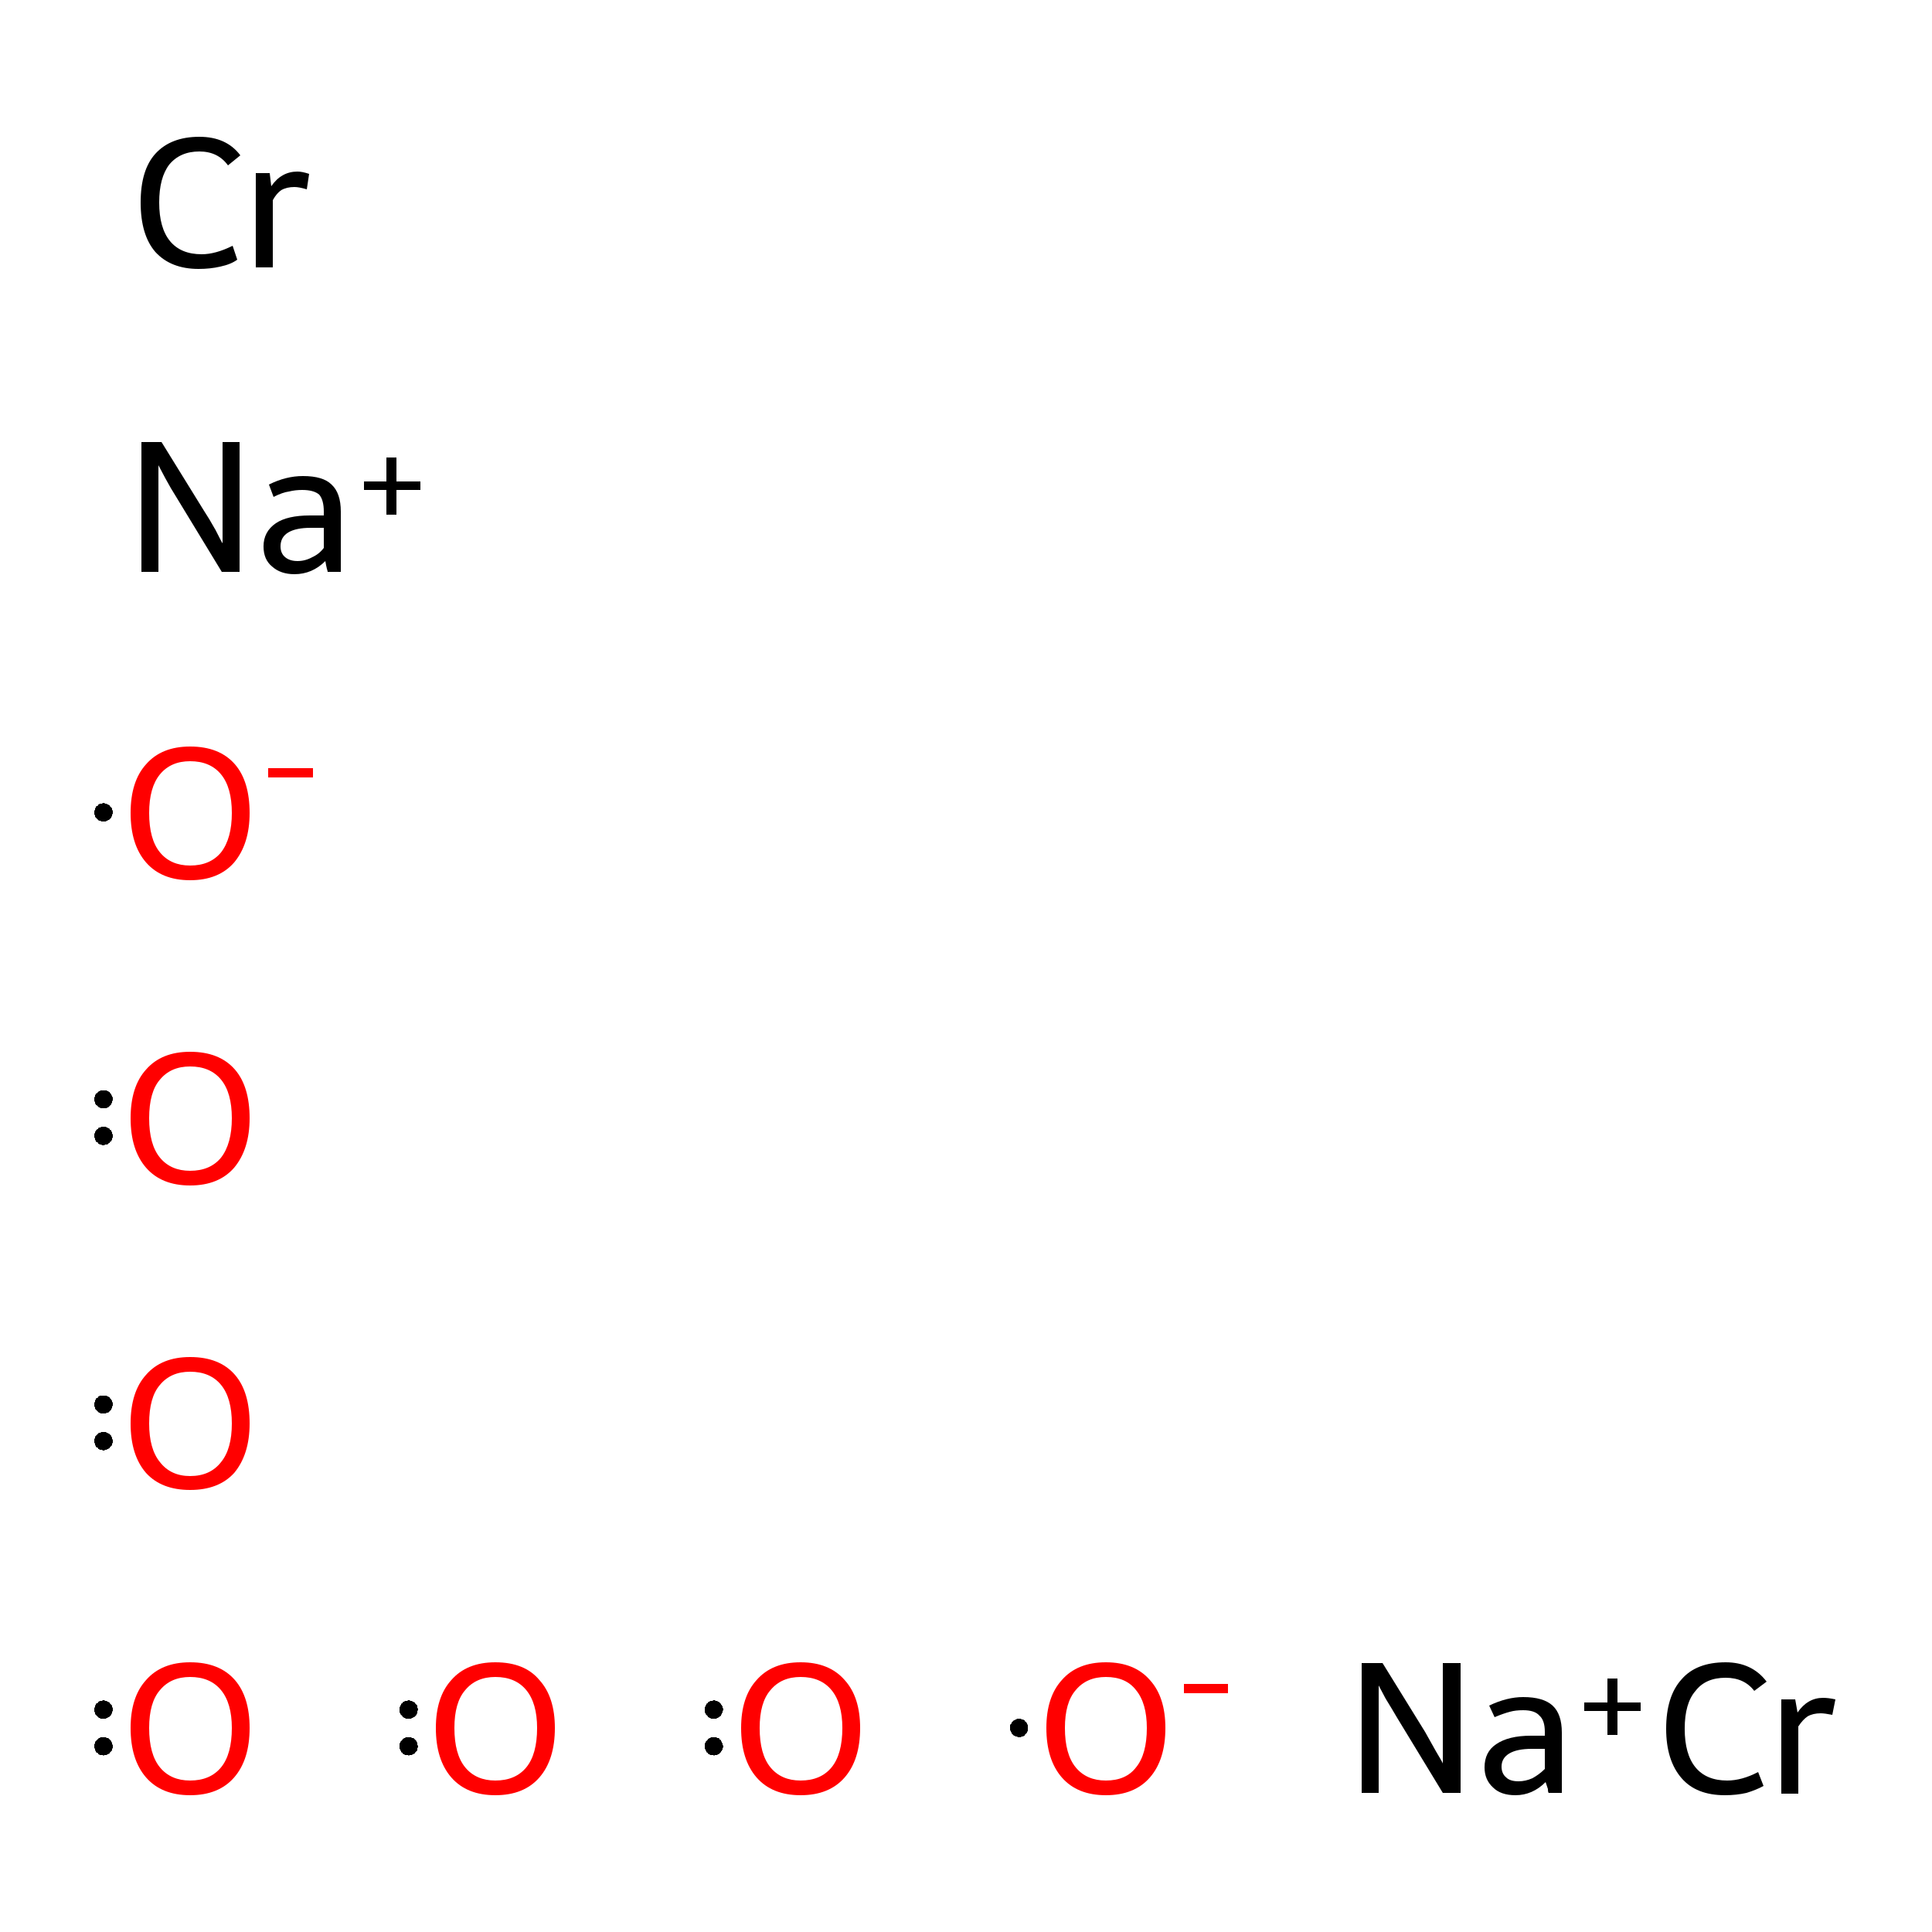 <?xml version='1.0' encoding='iso-8859-1'?>
<svg version='1.1' baseProfile='full'
              xmlns='http://www.w3.org/2000/svg'
                      xmlns:rdkit='http://www.rdkit.org/xml'
                      xmlns:xlink='http://www.w3.org/1999/xlink'
                  xml:space='preserve'
width='250px' height='250px' viewBox='0 0 250 250'>
<!-- END OF HEADER -->
<rect style='opacity:1.0;fill:#FFFFFF;stroke:none' width='250.0' height='250.0' x='0.0' y='0.0'> </rect>
<path class='atom-0' d='M 215.6 223.7
Q 215.6 219.5, 217.6 217.3
Q 219.5 215.1, 223.3 215.1
Q 226.7 215.1, 228.6 217.6
L 227.0 218.8
Q 225.7 217.1, 223.3 217.1
Q 220.7 217.1, 219.4 218.8
Q 218.0 220.4, 218.0 223.7
Q 218.0 227.0, 219.4 228.7
Q 220.8 230.4, 223.5 230.4
Q 225.4 230.4, 227.5 229.3
L 228.2 231.1
Q 227.3 231.6, 226.0 232.0
Q 224.7 232.3, 223.2 232.3
Q 219.5 232.3, 217.6 230.1
Q 215.6 227.8, 215.6 223.7
' fill='#000000'/>
<path class='atom-0' d='M 232.3 219.9
L 232.6 221.6
Q 233.9 219.7, 235.9 219.7
Q 236.6 219.7, 237.5 219.9
L 237.1 221.9
Q 236.1 221.7, 235.6 221.7
Q 234.6 221.7, 233.9 222.1
Q 233.3 222.5, 232.7 223.4
L 232.7 232.1
L 230.5 232.1
L 230.5 219.9
L 232.3 219.9
' fill='#000000'/>
<path class='atom-1' d='M 18.2 26.2
Q 18.2 22.0, 20.1 19.9
Q 22.1 17.7, 25.8 17.7
Q 29.3 17.7, 31.1 20.1
L 29.5 21.4
Q 28.2 19.6, 25.8 19.6
Q 23.3 19.6, 21.9 21.3
Q 20.6 23.0, 20.6 26.2
Q 20.6 29.5, 22.0 31.2
Q 23.4 32.9, 26.1 32.9
Q 27.9 32.9, 30.1 31.8
L 30.7 33.6
Q 29.9 34.2, 28.5 34.5
Q 27.2 34.8, 25.7 34.8
Q 22.1 34.8, 20.1 32.6
Q 18.2 30.4, 18.2 26.2
' fill='#000000'/>
<path class='atom-1' d='M 34.9 22.4
L 35.1 24.1
Q 36.4 22.2, 38.5 22.2
Q 39.1 22.2, 40.0 22.5
L 39.7 24.5
Q 38.7 24.2, 38.1 24.2
Q 37.1 24.2, 36.4 24.6
Q 35.8 25.0, 35.3 25.9
L 35.3 34.6
L 33.1 34.6
L 33.1 22.4
L 34.9 22.4
' fill='#000000'/>
<path class='atom-2' d='M 178.9 215.2
L 184.4 224.1
Q 184.9 225.0, 185.8 226.6
Q 186.7 228.1, 186.7 228.2
L 186.7 215.2
L 189.0 215.2
L 189.0 232.0
L 186.7 232.0
L 180.8 222.3
Q 180.1 221.1, 179.3 219.8
Q 178.6 218.5, 178.4 218.1
L 178.4 232.0
L 176.2 232.0
L 176.2 215.2
L 178.9 215.2
' fill='#000000'/>
<path class='atom-2' d='M 192.1 228.7
Q 192.1 226.7, 193.6 225.7
Q 195.2 224.6, 198.1 224.6
L 199.9 224.6
L 199.9 224.1
Q 199.9 222.6, 199.2 222.0
Q 198.6 221.3, 197.1 221.3
Q 196.1 221.3, 195.4 221.5
Q 194.6 221.7, 193.4 222.2
L 192.7 220.7
Q 195.0 219.6, 197.1 219.6
Q 199.7 219.6, 200.9 220.7
Q 202.1 221.8, 202.1 224.2
L 202.1 232.0
L 200.4 232.0
Q 200.3 231.9, 200.3 231.5
Q 200.2 231.2, 200.0 230.6
Q 198.3 232.3, 196.1 232.3
Q 194.2 232.3, 193.2 231.3
Q 192.1 230.3, 192.1 228.7
M 194.3 228.6
Q 194.3 229.5, 194.9 230.0
Q 195.4 230.5, 196.5 230.5
Q 197.4 230.5, 198.3 230.1
Q 199.2 229.6, 199.9 228.9
L 199.9 226.3
L 198.2 226.3
Q 196.3 226.3, 195.3 226.9
Q 194.3 227.5, 194.3 228.6
' fill='#000000'/>
<path class='atom-2' d='M 205.0 220.3
L 208.0 220.3
L 208.0 217.2
L 209.3 217.2
L 209.3 220.3
L 212.3 220.3
L 212.3 221.4
L 209.3 221.4
L 209.3 224.5
L 208.0 224.5
L 208.0 221.4
L 205.0 221.4
L 205.0 220.3
' fill='#000000'/>
<path class='atom-3' d='M 20.9 57.2
L 26.4 66.1
Q 27.0 67.0, 27.9 68.6
Q 28.7 70.2, 28.8 70.3
L 28.8 57.2
L 31.0 57.2
L 31.0 74.0
L 28.7 74.0
L 22.8 64.3
Q 22.1 63.2, 21.4 61.9
Q 20.7 60.6, 20.5 60.2
L 20.5 74.0
L 18.3 74.0
L 18.3 57.2
L 20.9 57.2
' fill='#000000'/>
<path class='atom-3' d='M 34.1 70.7
Q 34.1 68.8, 35.7 67.7
Q 37.2 66.7, 40.1 66.7
L 41.9 66.7
L 41.9 66.2
Q 41.9 64.7, 41.3 64.0
Q 40.6 63.4, 39.1 63.4
Q 38.2 63.4, 37.4 63.6
Q 36.6 63.7, 35.4 64.3
L 34.8 62.7
Q 37.0 61.6, 39.2 61.6
Q 41.8 61.6, 42.9 62.7
Q 44.1 63.8, 44.1 66.2
L 44.1 74.0
L 42.4 74.0
Q 42.4 73.9, 42.3 73.6
Q 42.2 73.2, 42.1 72.6
Q 40.4 74.3, 38.1 74.3
Q 36.3 74.3, 35.2 73.3
Q 34.1 72.4, 34.1 70.7
M 36.3 70.7
Q 36.3 71.6, 36.9 72.1
Q 37.5 72.6, 38.5 72.6
Q 39.5 72.6, 40.4 72.1
Q 41.3 71.7, 41.9 70.9
L 41.9 68.3
L 40.2 68.3
Q 38.3 68.3, 37.3 68.9
Q 36.3 69.5, 36.3 70.7
' fill='#000000'/>
<path class='atom-3' d='M 47.1 62.3
L 50.0 62.3
L 50.0 59.2
L 51.3 59.2
L 51.3 62.3
L 54.4 62.3
L 54.4 63.4
L 51.3 63.4
L 51.3 66.6
L 50.0 66.6
L 50.0 63.4
L 47.1 63.4
L 47.1 62.3
' fill='#000000'/>
<path class='atom-4' d='M 16.9 223.6
Q 16.9 219.6, 18.9 217.4
Q 20.9 215.1, 24.6 215.1
Q 28.4 215.1, 30.4 217.4
Q 32.3 219.6, 32.3 223.6
Q 32.3 227.7, 30.3 230.0
Q 28.3 232.3, 24.6 232.3
Q 20.9 232.3, 18.9 230.0
Q 16.9 227.7, 16.9 223.6
M 24.6 230.4
Q 27.2 230.4, 28.6 228.7
Q 30.0 227.0, 30.0 223.6
Q 30.0 220.4, 28.6 218.7
Q 27.2 217.0, 24.6 217.0
Q 22.1 217.0, 20.7 218.7
Q 19.3 220.3, 19.3 223.6
Q 19.3 227.0, 20.7 228.7
Q 22.1 230.4, 24.6 230.4
' fill='#FF0000'/>
<path class='atom-5' d='M 56.4 223.6
Q 56.4 219.6, 58.4 217.4
Q 60.4 215.1, 64.1 215.1
Q 67.9 215.1, 69.8 217.4
Q 71.8 219.6, 71.8 223.6
Q 71.8 227.7, 69.8 230.0
Q 67.8 232.3, 64.1 232.3
Q 60.4 232.3, 58.4 230.0
Q 56.4 227.7, 56.4 223.6
M 64.1 230.4
Q 66.7 230.4, 68.1 228.7
Q 69.5 227.0, 69.5 223.6
Q 69.5 220.4, 68.1 218.7
Q 66.7 217.0, 64.1 217.0
Q 61.6 217.0, 60.2 218.7
Q 58.8 220.3, 58.8 223.6
Q 58.8 227.0, 60.2 228.7
Q 61.6 230.4, 64.1 230.4
' fill='#FF0000'/>
<path class='atom-6' d='M 16.9 184.2
Q 16.9 180.1, 18.9 177.9
Q 20.9 175.6, 24.6 175.6
Q 28.4 175.6, 30.4 177.9
Q 32.3 180.1, 32.3 184.2
Q 32.3 188.2, 30.3 190.6
Q 28.3 192.8, 24.6 192.8
Q 20.9 192.8, 18.9 190.6
Q 16.9 188.3, 16.9 184.2
M 24.6 191.0
Q 27.2 191.0, 28.6 189.2
Q 30.0 187.5, 30.0 184.2
Q 30.0 180.9, 28.6 179.2
Q 27.2 177.5, 24.6 177.5
Q 22.1 177.5, 20.7 179.2
Q 19.3 180.8, 19.3 184.2
Q 19.3 187.5, 20.7 189.2
Q 22.1 191.0, 24.6 191.0
' fill='#FF0000'/>
<path class='atom-7' d='M 95.9 223.6
Q 95.9 219.6, 97.9 217.4
Q 99.9 215.1, 103.6 215.1
Q 107.3 215.1, 109.3 217.4
Q 111.3 219.6, 111.3 223.6
Q 111.3 227.7, 109.3 230.0
Q 107.3 232.3, 103.6 232.3
Q 99.9 232.3, 97.9 230.0
Q 95.9 227.7, 95.9 223.6
M 103.6 230.4
Q 106.2 230.4, 107.6 228.7
Q 109.0 227.0, 109.0 223.6
Q 109.0 220.4, 107.6 218.7
Q 106.2 217.0, 103.6 217.0
Q 101.1 217.0, 99.7 218.7
Q 98.3 220.3, 98.3 223.6
Q 98.3 227.0, 99.7 228.7
Q 101.1 230.4, 103.6 230.4
' fill='#FF0000'/>
<path class='atom-8' d='M 16.9 144.7
Q 16.9 140.6, 18.9 138.4
Q 20.9 136.1, 24.6 136.1
Q 28.4 136.1, 30.4 138.4
Q 32.3 140.6, 32.3 144.7
Q 32.3 148.7, 30.3 151.1
Q 28.3 153.4, 24.6 153.4
Q 20.9 153.4, 18.9 151.1
Q 16.9 148.8, 16.9 144.7
M 24.6 151.5
Q 27.2 151.5, 28.6 149.8
Q 30.0 148.0, 30.0 144.7
Q 30.0 141.4, 28.6 139.7
Q 27.2 138.0, 24.6 138.0
Q 22.1 138.0, 20.7 139.7
Q 19.3 141.3, 19.3 144.7
Q 19.3 148.1, 20.7 149.8
Q 22.1 151.5, 24.6 151.5
' fill='#FF0000'/>
<path class='atom-9' d='M 135.4 223.6
Q 135.4 219.6, 137.4 217.4
Q 139.4 215.1, 143.1 215.1
Q 146.8 215.1, 148.8 217.4
Q 150.8 219.6, 150.8 223.6
Q 150.8 227.7, 148.8 230.0
Q 146.8 232.3, 143.1 232.3
Q 139.4 232.3, 137.4 230.0
Q 135.4 227.7, 135.4 223.6
M 143.1 230.4
Q 145.7 230.4, 147.0 228.7
Q 148.4 227.0, 148.4 223.6
Q 148.4 220.4, 147.0 218.7
Q 145.7 217.0, 143.1 217.0
Q 140.6 217.0, 139.2 218.7
Q 137.8 220.3, 137.8 223.6
Q 137.8 227.0, 139.2 228.7
Q 140.6 230.4, 143.1 230.4
' fill='#FF0000'/>
<path class='atom-9' d='M 153.2 217.9
L 158.9 217.9
L 158.9 219.1
L 153.2 219.1
L 153.2 217.9
' fill='#FF0000'/>
<path class='atom-10' d='M 16.9 105.2
Q 16.9 101.1, 18.9 98.9
Q 20.9 96.6, 24.6 96.6
Q 28.4 96.6, 30.4 98.9
Q 32.3 101.1, 32.3 105.2
Q 32.3 109.2, 30.3 111.6
Q 28.3 113.9, 24.6 113.9
Q 20.9 113.9, 18.9 111.6
Q 16.9 109.3, 16.9 105.2
M 24.6 112.0
Q 27.2 112.0, 28.6 110.3
Q 30.0 108.5, 30.0 105.2
Q 30.0 101.9, 28.6 100.2
Q 27.2 98.5, 24.6 98.5
Q 22.1 98.5, 20.7 100.2
Q 19.3 101.9, 19.3 105.2
Q 19.3 108.6, 20.7 110.3
Q 22.1 112.0, 24.6 112.0
' fill='#FF0000'/>
<path class='atom-10' d='M 34.7 99.4
L 40.5 99.4
L 40.5 100.6
L 34.7 100.6
L 34.7 99.4
' fill='#FF0000'/>
<path class='atom-4' d='M 14.6,226.0 L 14.6,226.1 L 14.6,226.2 L 14.5,226.3 L 14.5,226.4 L 14.5,226.5 L 14.4,226.6 L 14.4,226.6 L 14.3,226.7 L 14.2,226.8 L 14.2,226.9 L 14.1,226.9 L 14.0,227.0 L 13.9,227.0 L 13.8,227.1 L 13.7,227.1 L 13.6,227.1 L 13.5,227.1 L 13.4,227.2 L 13.3,227.1 L 13.2,227.1 L 13.1,227.1 L 13.0,227.1 L 12.9,227.1 L 12.8,227.0 L 12.7,227.0 L 12.7,226.9 L 12.6,226.8 L 12.5,226.8 L 12.4,226.7 L 12.4,226.6 L 12.3,226.5 L 12.3,226.4 L 12.3,226.3 L 12.2,226.2 L 12.2,226.1 L 12.2,226.0 L 12.2,225.9 L 12.2,225.8 L 12.2,225.7 L 12.3,225.6 L 12.3,225.5 L 12.3,225.4 L 12.4,225.3 L 12.4,225.3 L 12.5,225.2 L 12.6,225.1 L 12.7,225.0 L 12.7,225.0 L 12.8,224.9 L 12.9,224.9 L 13.0,224.8 L 13.1,224.8 L 13.2,224.8 L 13.3,224.8 L 13.4,224.8 L 13.5,224.8 L 13.6,224.8 L 13.7,224.8 L 13.8,224.9 L 13.9,224.9 L 14.0,224.9 L 14.1,225.0 L 14.2,225.1 L 14.2,225.1 L 14.3,225.2 L 14.4,225.3 L 14.4,225.4 L 14.5,225.5 L 14.5,225.6 L 14.5,225.7 L 14.6,225.8 L 14.6,225.9 L 14.6,226.0 L 13.4,226.0 Z' style='fill:#000000;fill-rule:evenodd;fill-opacity:1;stroke:#000000;stroke-width:0.0px;stroke-linecap:butt;stroke-linejoin:miter;stroke-opacity:1;' />
<path class='atom-4' d='M 14.6,221.2 L 14.6,221.3 L 14.6,221.4 L 14.5,221.5 L 14.5,221.6 L 14.5,221.7 L 14.4,221.8 L 14.4,221.9 L 14.3,222.0 L 14.2,222.1 L 14.2,222.1 L 14.1,222.2 L 14.0,222.2 L 13.9,222.3 L 13.8,222.3 L 13.7,222.4 L 13.6,222.4 L 13.5,222.4 L 13.4,222.4 L 13.3,222.4 L 13.2,222.4 L 13.1,222.4 L 13.0,222.4 L 12.9,222.3 L 12.8,222.3 L 12.7,222.2 L 12.7,222.2 L 12.6,222.1 L 12.5,222.0 L 12.4,221.9 L 12.4,221.9 L 12.3,221.8 L 12.3,221.7 L 12.3,221.6 L 12.2,221.5 L 12.2,221.4 L 12.2,221.3 L 12.2,221.2 L 12.2,221.1 L 12.2,221.0 L 12.3,220.9 L 12.3,220.8 L 12.3,220.7 L 12.4,220.6 L 12.4,220.5 L 12.5,220.4 L 12.6,220.4 L 12.7,220.3 L 12.7,220.2 L 12.8,220.2 L 12.9,220.1 L 13.0,220.1 L 13.1,220.1 L 13.2,220.1 L 13.3,220.0 L 13.4,220.0 L 13.5,220.0 L 13.6,220.1 L 13.7,220.1 L 13.8,220.1 L 13.9,220.2 L 14.0,220.2 L 14.1,220.3 L 14.2,220.3 L 14.2,220.4 L 14.3,220.5 L 14.4,220.6 L 14.4,220.6 L 14.5,220.7 L 14.5,220.8 L 14.5,220.9 L 14.6,221.0 L 14.6,221.1 L 14.6,221.2 L 13.4,221.2 Z' style='fill:#000000;fill-rule:evenodd;fill-opacity:1;stroke:#000000;stroke-width:0.0px;stroke-linecap:butt;stroke-linejoin:miter;stroke-opacity:1;' />
<path class='atom-5' d='M 54.1,226.0 L 54.1,226.1 L 54.0,226.2 L 54.0,226.3 L 54.0,226.4 L 54.0,226.5 L 53.9,226.6 L 53.9,226.6 L 53.8,226.7 L 53.7,226.8 L 53.7,226.9 L 53.6,226.9 L 53.5,227.0 L 53.4,227.0 L 53.3,227.1 L 53.2,227.1 L 53.1,227.1 L 53.0,227.1 L 52.9,227.2 L 52.8,227.1 L 52.7,227.1 L 52.6,227.1 L 52.5,227.1 L 52.4,227.1 L 52.3,227.0 L 52.2,227.0 L 52.1,226.9 L 52.1,226.8 L 52.0,226.8 L 51.9,226.7 L 51.9,226.6 L 51.8,226.5 L 51.8,226.4 L 51.7,226.3 L 51.7,226.2 L 51.7,226.1 L 51.7,226.0 L 51.7,225.9 L 51.7,225.8 L 51.7,225.7 L 51.7,225.6 L 51.8,225.5 L 51.8,225.4 L 51.9,225.3 L 51.9,225.3 L 52.0,225.2 L 52.1,225.1 L 52.1,225.0 L 52.2,225.0 L 52.3,224.9 L 52.4,224.9 L 52.5,224.8 L 52.6,224.8 L 52.7,224.8 L 52.8,224.8 L 52.9,224.8 L 53.0,224.8 L 53.1,224.8 L 53.2,224.8 L 53.3,224.9 L 53.4,224.9 L 53.5,224.9 L 53.6,225.0 L 53.7,225.1 L 53.7,225.1 L 53.8,225.2 L 53.9,225.3 L 53.9,225.4 L 54.0,225.5 L 54.0,225.6 L 54.0,225.7 L 54.0,225.8 L 54.1,225.9 L 54.1,226.0 L 52.9,226.0 Z' style='fill:#000000;fill-rule:evenodd;fill-opacity:1;stroke:#000000;stroke-width:0.0px;stroke-linecap:butt;stroke-linejoin:miter;stroke-opacity:1;' />
<path class='atom-5' d='M 54.1,221.2 L 54.1,221.3 L 54.0,221.4 L 54.0,221.5 L 54.0,221.6 L 54.0,221.7 L 53.9,221.8 L 53.9,221.9 L 53.8,222.0 L 53.7,222.1 L 53.7,222.1 L 53.6,222.2 L 53.5,222.2 L 53.4,222.3 L 53.3,222.3 L 53.2,222.4 L 53.1,222.4 L 53.0,222.4 L 52.9,222.4 L 52.8,222.4 L 52.7,222.4 L 52.6,222.4 L 52.5,222.4 L 52.4,222.3 L 52.3,222.3 L 52.2,222.2 L 52.1,222.2 L 52.1,222.1 L 52.0,222.0 L 51.9,221.9 L 51.9,221.9 L 51.8,221.8 L 51.8,221.7 L 51.7,221.6 L 51.7,221.5 L 51.7,221.4 L 51.7,221.3 L 51.7,221.2 L 51.7,221.1 L 51.7,221.0 L 51.7,220.9 L 51.8,220.8 L 51.8,220.7 L 51.9,220.6 L 51.9,220.5 L 52.0,220.4 L 52.1,220.4 L 52.1,220.3 L 52.2,220.2 L 52.3,220.2 L 52.4,220.1 L 52.5,220.1 L 52.6,220.1 L 52.7,220.1 L 52.8,220.0 L 52.9,220.0 L 53.0,220.0 L 53.1,220.1 L 53.2,220.1 L 53.3,220.1 L 53.4,220.2 L 53.5,220.2 L 53.6,220.3 L 53.7,220.3 L 53.7,220.4 L 53.8,220.5 L 53.9,220.6 L 53.9,220.6 L 54.0,220.7 L 54.0,220.8 L 54.0,220.9 L 54.0,221.0 L 54.1,221.1 L 54.1,221.2 L 52.9,221.2 Z' style='fill:#000000;fill-rule:evenodd;fill-opacity:1;stroke:#000000;stroke-width:0.0px;stroke-linecap:butt;stroke-linejoin:miter;stroke-opacity:1;' />
<path class='atom-6' d='M 14.6,186.5 L 14.6,186.6 L 14.6,186.7 L 14.5,186.8 L 14.5,186.9 L 14.5,187.0 L 14.4,187.1 L 14.4,187.1 L 14.3,187.2 L 14.2,187.3 L 14.2,187.4 L 14.1,187.4 L 14.0,187.5 L 13.9,187.5 L 13.8,187.6 L 13.7,187.6 L 13.6,187.6 L 13.5,187.7 L 13.4,187.7 L 13.3,187.7 L 13.2,187.6 L 13.1,187.6 L 13.0,187.6 L 12.9,187.6 L 12.8,187.5 L 12.7,187.5 L 12.7,187.4 L 12.6,187.3 L 12.5,187.3 L 12.4,187.2 L 12.4,187.1 L 12.3,187.0 L 12.3,186.9 L 12.3,186.8 L 12.2,186.7 L 12.2,186.6 L 12.2,186.5 L 12.2,186.4 L 12.2,186.3 L 12.2,186.2 L 12.3,186.1 L 12.3,186.0 L 12.3,185.9 L 12.4,185.8 L 12.4,185.8 L 12.5,185.7 L 12.6,185.6 L 12.7,185.5 L 12.7,185.5 L 12.8,185.4 L 12.9,185.4 L 13.0,185.4 L 13.1,185.3 L 13.2,185.3 L 13.3,185.3 L 13.4,185.3 L 13.5,185.3 L 13.6,185.3 L 13.7,185.3 L 13.8,185.4 L 13.9,185.4 L 14.0,185.5 L 14.1,185.5 L 14.2,185.6 L 14.2,185.6 L 14.3,185.7 L 14.4,185.8 L 14.4,185.9 L 14.5,186.0 L 14.5,186.1 L 14.5,186.2 L 14.6,186.3 L 14.6,186.4 L 14.6,186.5 L 13.4,186.5 Z' style='fill:#000000;fill-rule:evenodd;fill-opacity:1;stroke:#000000;stroke-width:0.0px;stroke-linecap:butt;stroke-linejoin:miter;stroke-opacity:1;' />
<path class='atom-6' d='M 14.6,181.7 L 14.6,181.8 L 14.6,181.9 L 14.5,182.0 L 14.5,182.1 L 14.5,182.2 L 14.4,182.3 L 14.4,182.4 L 14.3,182.5 L 14.2,182.6 L 14.2,182.6 L 14.1,182.7 L 14.0,182.8 L 13.9,182.8 L 13.8,182.8 L 13.7,182.9 L 13.6,182.9 L 13.5,182.9 L 13.4,182.9 L 13.3,182.9 L 13.2,182.9 L 13.1,182.9 L 13.0,182.9 L 12.9,182.8 L 12.8,182.8 L 12.7,182.7 L 12.7,182.7 L 12.6,182.6 L 12.5,182.5 L 12.4,182.4 L 12.4,182.4 L 12.3,182.3 L 12.3,182.2 L 12.3,182.1 L 12.2,182.0 L 12.2,181.9 L 12.2,181.8 L 12.2,181.7 L 12.2,181.6 L 12.2,181.5 L 12.3,181.4 L 12.3,181.3 L 12.3,181.2 L 12.4,181.1 L 12.4,181.0 L 12.5,180.9 L 12.6,180.9 L 12.7,180.8 L 12.7,180.7 L 12.8,180.7 L 12.9,180.6 L 13.0,180.6 L 13.1,180.6 L 13.2,180.6 L 13.3,180.6 L 13.4,180.6 L 13.5,180.6 L 13.6,180.6 L 13.7,180.6 L 13.8,180.6 L 13.9,180.7 L 14.0,180.7 L 14.1,180.8 L 14.2,180.8 L 14.2,180.9 L 14.3,181.0 L 14.4,181.1 L 14.4,181.2 L 14.5,181.2 L 14.5,181.3 L 14.5,181.4 L 14.6,181.5 L 14.6,181.6 L 14.6,181.7 L 13.4,181.7 Z' style='fill:#000000;fill-rule:evenodd;fill-opacity:1;stroke:#000000;stroke-width:0.0px;stroke-linecap:butt;stroke-linejoin:miter;stroke-opacity:1;' />
<path class='atom-7' d='M 93.6,226.0 L 93.6,226.1 L 93.5,226.2 L 93.5,226.3 L 93.5,226.4 L 93.4,226.5 L 93.4,226.6 L 93.3,226.6 L 93.3,226.7 L 93.2,226.8 L 93.1,226.9 L 93.1,226.9 L 93.0,227.0 L 92.9,227.0 L 92.8,227.1 L 92.7,227.1 L 92.6,227.1 L 92.5,227.1 L 92.4,227.2 L 92.3,227.1 L 92.2,227.1 L 92.1,227.1 L 92.0,227.1 L 91.9,227.1 L 91.8,227.0 L 91.7,227.0 L 91.6,226.9 L 91.6,226.8 L 91.5,226.8 L 91.4,226.7 L 91.4,226.6 L 91.3,226.5 L 91.3,226.4 L 91.2,226.3 L 91.2,226.2 L 91.2,226.1 L 91.2,226.0 L 91.2,225.9 L 91.2,225.8 L 91.2,225.7 L 91.2,225.6 L 91.3,225.5 L 91.3,225.4 L 91.4,225.3 L 91.4,225.3 L 91.5,225.2 L 91.6,225.1 L 91.6,225.0 L 91.7,225.0 L 91.8,224.9 L 91.9,224.9 L 92.0,224.8 L 92.1,224.8 L 92.2,224.8 L 92.3,224.8 L 92.4,224.8 L 92.5,224.8 L 92.6,224.8 L 92.7,224.8 L 92.8,224.9 L 92.9,224.9 L 93.0,224.9 L 93.1,225.0 L 93.1,225.1 L 93.2,225.1 L 93.3,225.2 L 93.3,225.3 L 93.4,225.4 L 93.4,225.5 L 93.5,225.6 L 93.5,225.7 L 93.5,225.8 L 93.6,225.9 L 93.6,226.0 L 92.4,226.0 Z' style='fill:#000000;fill-rule:evenodd;fill-opacity:1;stroke:#000000;stroke-width:0.0px;stroke-linecap:butt;stroke-linejoin:miter;stroke-opacity:1;' />
<path class='atom-7' d='M 93.6,221.2 L 93.6,221.3 L 93.5,221.4 L 93.5,221.5 L 93.5,221.6 L 93.4,221.7 L 93.4,221.8 L 93.3,221.9 L 93.3,222.0 L 93.2,222.1 L 93.1,222.1 L 93.1,222.2 L 93.0,222.2 L 92.9,222.3 L 92.8,222.3 L 92.7,222.4 L 92.6,222.4 L 92.5,222.4 L 92.4,222.4 L 92.3,222.4 L 92.2,222.4 L 92.1,222.4 L 92.0,222.4 L 91.9,222.3 L 91.8,222.3 L 91.7,222.2 L 91.6,222.2 L 91.6,222.1 L 91.5,222.0 L 91.4,221.9 L 91.4,221.9 L 91.3,221.8 L 91.3,221.7 L 91.2,221.6 L 91.2,221.5 L 91.2,221.4 L 91.2,221.3 L 91.2,221.2 L 91.2,221.1 L 91.2,221.0 L 91.2,220.9 L 91.3,220.8 L 91.3,220.7 L 91.4,220.6 L 91.4,220.5 L 91.5,220.4 L 91.6,220.4 L 91.6,220.3 L 91.7,220.2 L 91.8,220.2 L 91.9,220.1 L 92.0,220.1 L 92.1,220.1 L 92.2,220.1 L 92.3,220.0 L 92.4,220.0 L 92.5,220.0 L 92.6,220.1 L 92.7,220.1 L 92.8,220.1 L 92.9,220.2 L 93.0,220.2 L 93.1,220.3 L 93.1,220.3 L 93.2,220.4 L 93.3,220.5 L 93.3,220.6 L 93.4,220.6 L 93.4,220.7 L 93.5,220.8 L 93.5,220.9 L 93.5,221.0 L 93.6,221.1 L 93.6,221.2 L 92.4,221.2 Z' style='fill:#000000;fill-rule:evenodd;fill-opacity:1;stroke:#000000;stroke-width:0.0px;stroke-linecap:butt;stroke-linejoin:miter;stroke-opacity:1;' />
<path class='atom-8' d='M 14.6,147.0 L 14.6,147.1 L 14.6,147.2 L 14.5,147.3 L 14.5,147.4 L 14.5,147.5 L 14.4,147.6 L 14.4,147.7 L 14.3,147.7 L 14.2,147.8 L 14.2,147.9 L 14.1,147.9 L 14.0,148.0 L 13.9,148.1 L 13.8,148.1 L 13.7,148.1 L 13.6,148.1 L 13.5,148.2 L 13.4,148.2 L 13.3,148.2 L 13.2,148.2 L 13.1,148.1 L 13.0,148.1 L 12.9,148.1 L 12.8,148.0 L 12.7,148.0 L 12.7,147.9 L 12.6,147.8 L 12.5,147.8 L 12.4,147.7 L 12.4,147.6 L 12.3,147.5 L 12.3,147.4 L 12.3,147.3 L 12.2,147.2 L 12.2,147.1 L 12.2,147.0 L 12.2,146.9 L 12.2,146.8 L 12.2,146.7 L 12.3,146.6 L 12.3,146.5 L 12.3,146.4 L 12.4,146.4 L 12.4,146.3 L 12.5,146.2 L 12.6,146.1 L 12.7,146.1 L 12.7,146.0 L 12.8,145.9 L 12.9,145.9 L 13.0,145.9 L 13.1,145.8 L 13.2,145.8 L 13.3,145.8 L 13.4,145.8 L 13.5,145.8 L 13.6,145.8 L 13.7,145.8 L 13.8,145.9 L 13.9,145.9 L 14.0,146.0 L 14.1,146.0 L 14.2,146.1 L 14.2,146.2 L 14.3,146.2 L 14.4,146.3 L 14.4,146.4 L 14.5,146.5 L 14.5,146.6 L 14.5,146.7 L 14.6,146.8 L 14.6,146.9 L 14.6,147.0 L 13.4,147.0 Z' style='fill:#000000;fill-rule:evenodd;fill-opacity:1;stroke:#000000;stroke-width:0.0px;stroke-linecap:butt;stroke-linejoin:miter;stroke-opacity:1;' />
<path class='atom-8' d='M 14.6,142.2 L 14.6,142.3 L 14.6,142.4 L 14.5,142.5 L 14.5,142.6 L 14.5,142.7 L 14.4,142.8 L 14.4,142.9 L 14.3,143.0 L 14.2,143.1 L 14.2,143.1 L 14.1,143.2 L 14.0,143.3 L 13.9,143.3 L 13.8,143.4 L 13.7,143.4 L 13.6,143.4 L 13.5,143.4 L 13.4,143.4 L 13.3,143.4 L 13.2,143.4 L 13.1,143.4 L 13.0,143.4 L 12.9,143.3 L 12.8,143.3 L 12.7,143.2 L 12.7,143.2 L 12.6,143.1 L 12.5,143.0 L 12.4,143.0 L 12.4,142.9 L 12.3,142.8 L 12.3,142.7 L 12.3,142.6 L 12.2,142.5 L 12.2,142.4 L 12.2,142.3 L 12.2,142.2 L 12.2,142.1 L 12.2,142.0 L 12.3,141.9 L 12.3,141.8 L 12.3,141.7 L 12.4,141.6 L 12.4,141.5 L 12.5,141.5 L 12.6,141.4 L 12.7,141.3 L 12.7,141.3 L 12.8,141.2 L 12.9,141.2 L 13.0,141.1 L 13.1,141.1 L 13.2,141.1 L 13.3,141.1 L 13.4,141.1 L 13.5,141.1 L 13.6,141.1 L 13.7,141.1 L 13.8,141.1 L 13.9,141.2 L 14.0,141.2 L 14.1,141.3 L 14.2,141.3 L 14.2,141.4 L 14.3,141.5 L 14.4,141.6 L 14.4,141.7 L 14.5,141.8 L 14.5,141.8 L 14.5,141.9 L 14.6,142.0 L 14.6,142.1 L 14.6,142.2 L 13.4,142.2 Z' style='fill:#000000;fill-rule:evenodd;fill-opacity:1;stroke:#000000;stroke-width:0.0px;stroke-linecap:butt;stroke-linejoin:miter;stroke-opacity:1;' />
<path class='atom-9' d='M 133.0,223.6 L 133.0,223.7 L 133.0,223.8 L 133.0,223.9 L 133.0,224.0 L 132.9,224.1 L 132.9,224.2 L 132.8,224.3 L 132.8,224.3 L 132.7,224.4 L 132.6,224.5 L 132.6,224.6 L 132.5,224.6 L 132.4,224.7 L 132.3,224.7 L 132.2,224.7 L 132.1,224.8 L 132.0,224.8 L 131.9,224.8 L 131.8,224.8 L 131.7,224.8 L 131.6,224.7 L 131.5,224.7 L 131.4,224.7 L 131.3,224.6 L 131.2,224.6 L 131.1,224.5 L 131.1,224.5 L 131.0,224.4 L 130.9,224.3 L 130.9,224.2 L 130.8,224.1 L 130.8,224.0 L 130.7,223.9 L 130.7,223.8 L 130.7,223.7 L 130.7,223.6 L 130.7,223.5 L 130.7,223.4 L 130.7,223.3 L 130.7,223.2 L 130.8,223.1 L 130.8,223.1 L 130.9,223.0 L 130.9,222.9 L 131.0,222.8 L 131.1,222.7 L 131.1,222.7 L 131.2,222.6 L 131.3,222.6 L 131.4,222.5 L 131.5,222.5 L 131.6,222.4 L 131.7,222.4 L 131.8,222.4 L 131.9,222.4 L 132.0,222.4 L 132.1,222.4 L 132.2,222.5 L 132.3,222.5 L 132.4,222.5 L 132.5,222.6 L 132.6,222.6 L 132.6,222.7 L 132.7,222.8 L 132.8,222.8 L 132.8,222.9 L 132.9,223.0 L 132.9,223.1 L 133.0,223.2 L 133.0,223.3 L 133.0,223.4 L 133.0,223.5 L 133.0,223.6 L 131.9,223.6 Z' style='fill:#000000;fill-rule:evenodd;fill-opacity:1;stroke:#000000;stroke-width:0.0px;stroke-linecap:butt;stroke-linejoin:miter;stroke-opacity:1;' />
<path class='atom-10' d='M 14.6,105.1 L 14.6,105.2 L 14.6,105.3 L 14.5,105.4 L 14.5,105.5 L 14.5,105.6 L 14.4,105.7 L 14.4,105.8 L 14.3,105.9 L 14.2,106.0 L 14.2,106.0 L 14.1,106.1 L 14.0,106.1 L 13.9,106.2 L 13.8,106.2 L 13.7,106.3 L 13.6,106.3 L 13.5,106.3 L 13.4,106.3 L 13.3,106.3 L 13.2,106.3 L 13.1,106.3 L 13.0,106.2 L 12.9,106.2 L 12.8,106.2 L 12.7,106.1 L 12.7,106.1 L 12.6,106.0 L 12.5,105.9 L 12.4,105.8 L 12.4,105.8 L 12.3,105.7 L 12.3,105.6 L 12.3,105.5 L 12.2,105.4 L 12.2,105.3 L 12.2,105.2 L 12.2,105.1 L 12.2,105.0 L 12.2,104.9 L 12.3,104.8 L 12.3,104.7 L 12.3,104.6 L 12.4,104.5 L 12.4,104.4 L 12.5,104.3 L 12.6,104.3 L 12.7,104.2 L 12.7,104.1 L 12.8,104.1 L 12.9,104.0 L 13.0,104.0 L 13.1,104.0 L 13.2,104.0 L 13.3,103.9 L 13.4,103.9 L 13.5,103.9 L 13.6,104.0 L 13.7,104.0 L 13.8,104.0 L 13.9,104.1 L 14.0,104.1 L 14.1,104.2 L 14.2,104.2 L 14.2,104.3 L 14.3,104.4 L 14.4,104.5 L 14.4,104.5 L 14.5,104.6 L 14.5,104.7 L 14.5,104.8 L 14.6,104.9 L 14.6,105.0 L 14.6,105.1 L 13.4,105.1 Z' style='fill:#000000;fill-rule:evenodd;fill-opacity:1;stroke:#000000;stroke-width:0.0px;stroke-linecap:butt;stroke-linejoin:miter;stroke-opacity:1;' />
</svg>
